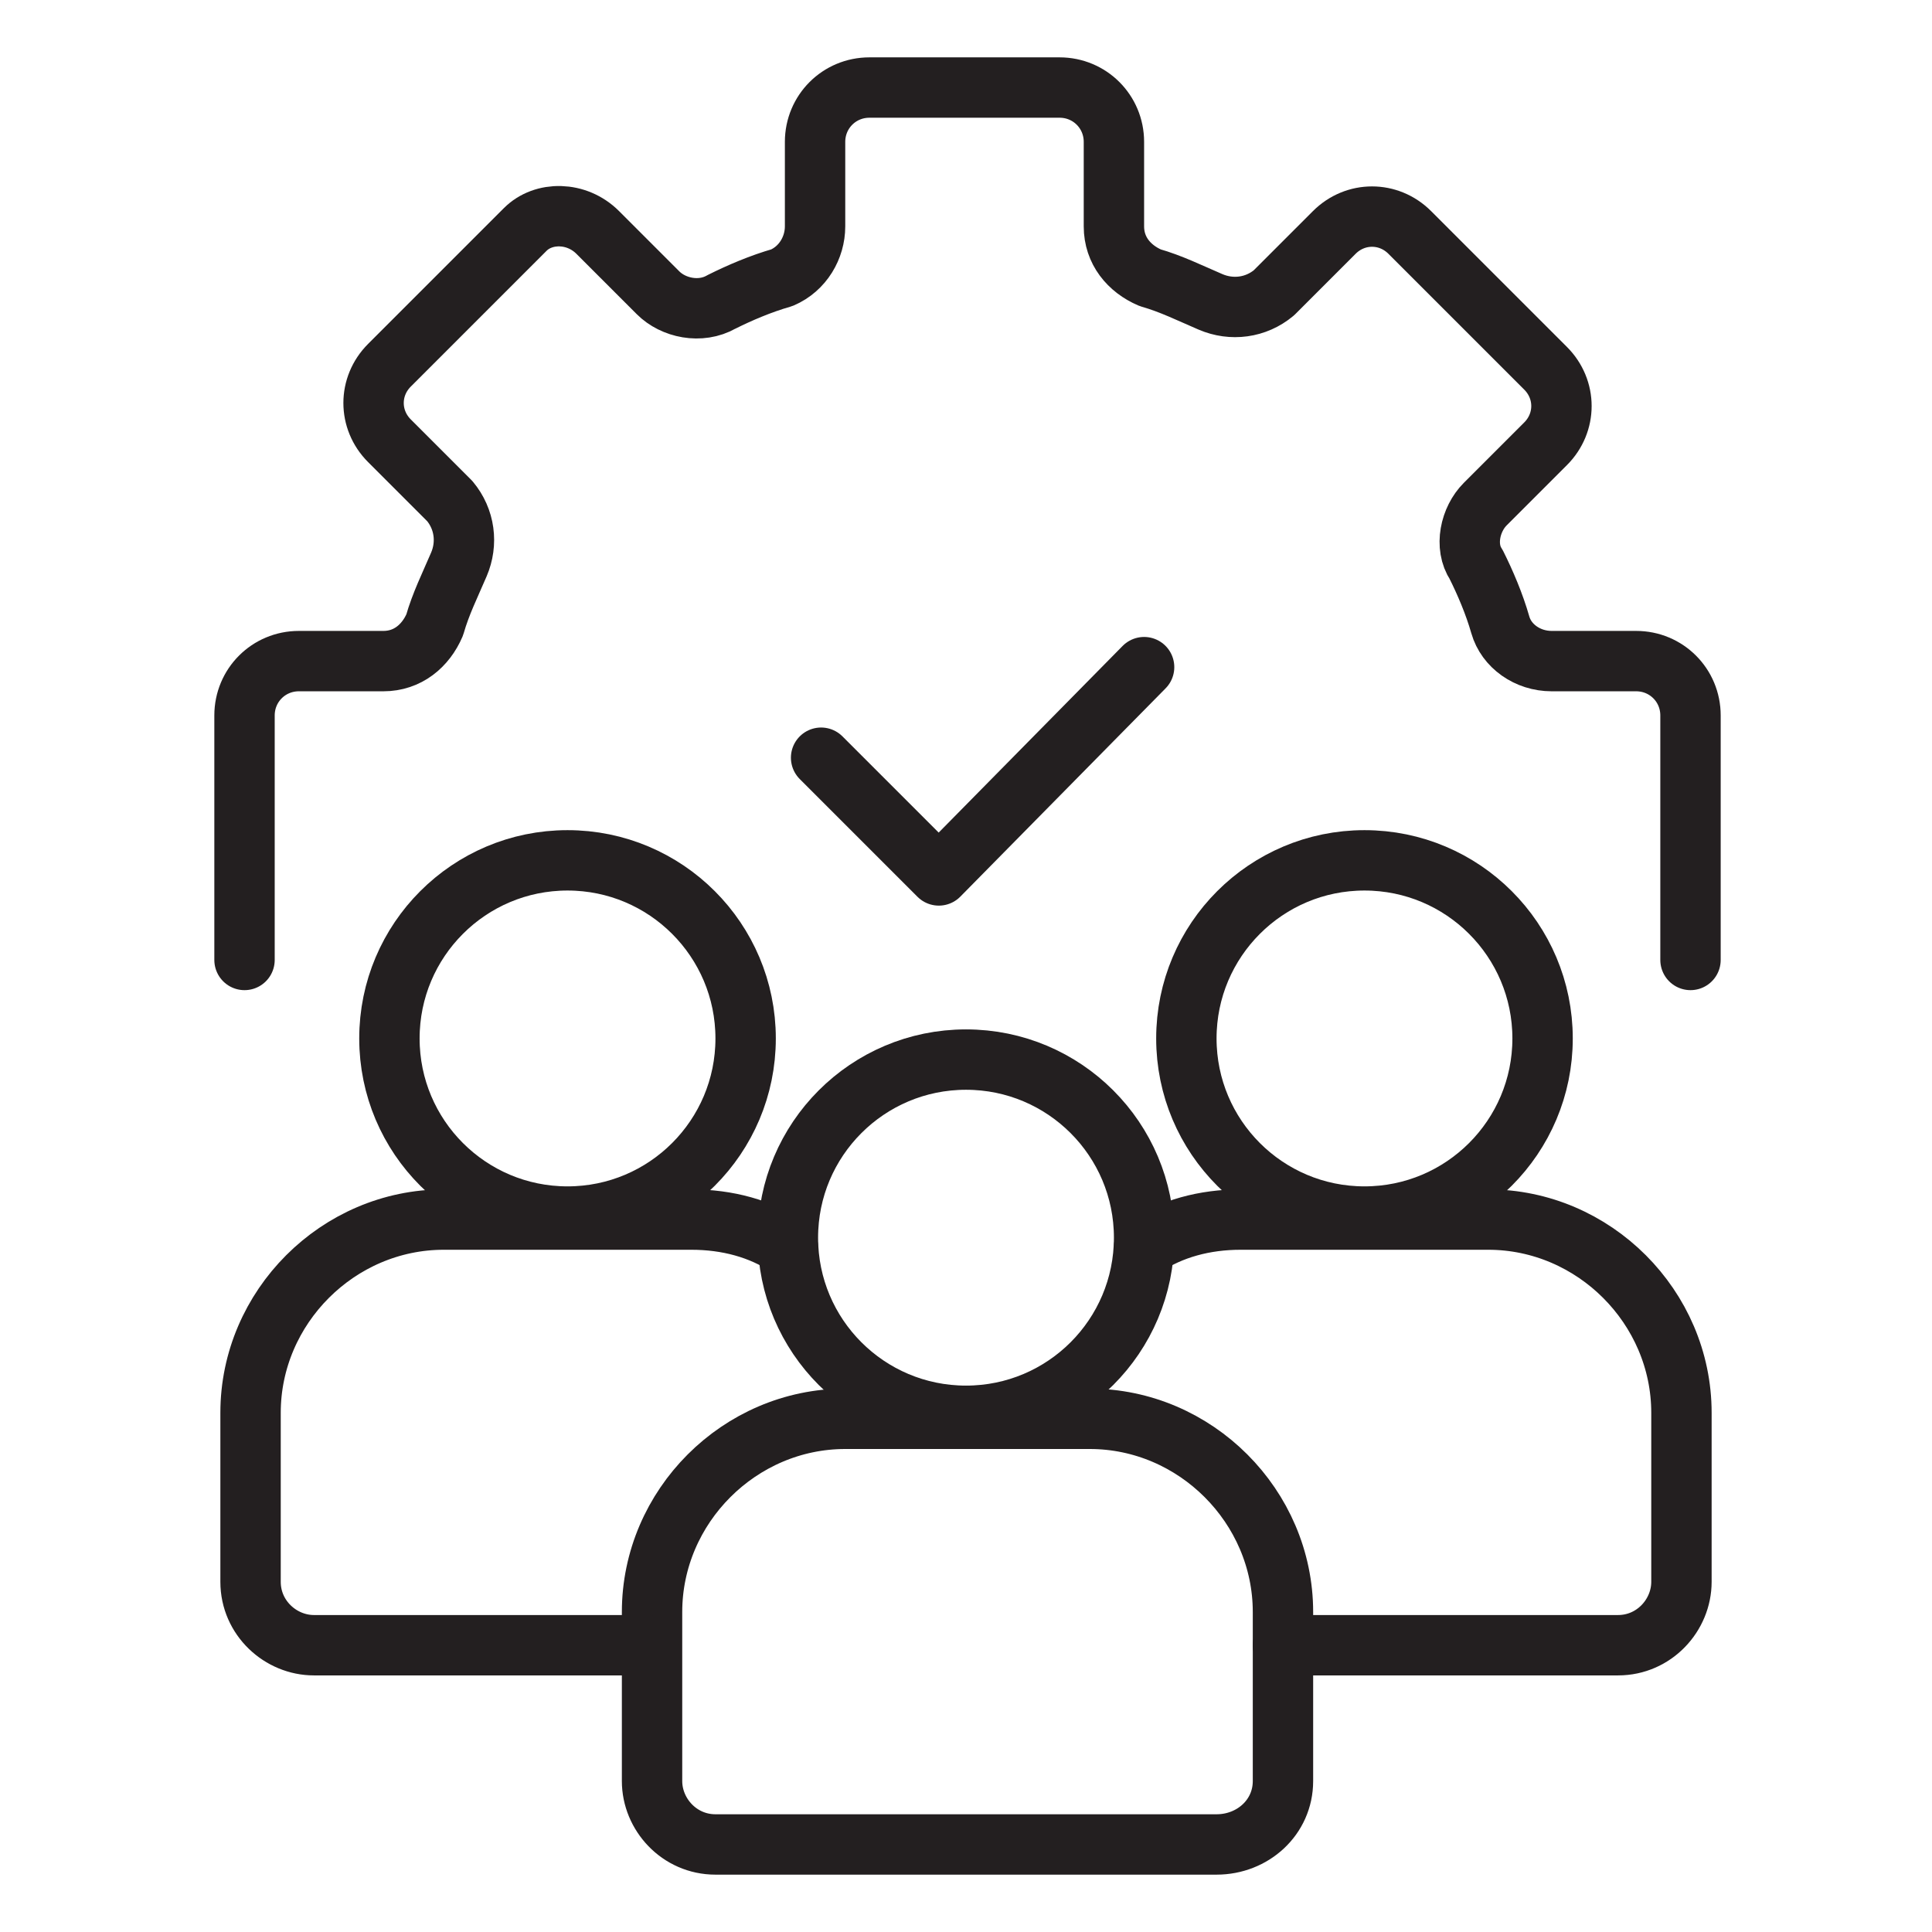 <svg xmlns="http://www.w3.org/2000/svg" xmlns:xlink="http://www.w3.org/1999/xlink" id="Layer_1" x="0px" y="0px" viewBox="0 0 64 64" style="enable-background:new 0 0 64 64;" xml:space="preserve"><style type="text/css">	.st0{fill:none;stroke:#231F20;stroke-width:2;stroke-linecap:round;stroke-linejoin:round;stroke-miterlimit:10;}</style><g>	<path class="st0" d="M40.3,61.1H23.7c-1.2,0-2.1-1-2.1-2.1v-5.6c0-3.5,2.9-6.4,6.4-6.4h8.1c3.5,0,6.4,2.9,6.4,6.4V59  C42.5,60.2,41.5,61.1,40.3,61.1z"></path>	<circle class="st0" cx="32" cy="41" r="5.9"></circle>	<path class="st0" d="M26.1,41.3c-0.9-0.6-2-0.9-3.2-0.9h-4.1h-4.1c-3.5,0-6.4,2.9-6.4,6.4v5.6c0,1.2,1,2.1,2.1,2.1h11.1"></path>	<circle class="st0" cx="18.8" cy="34.4" r="5.9"></circle>	<path class="st0" d="M42.5,54.5h11.1c1.2,0,2.1-1,2.1-2.1v-5.6c0-3.5-2.9-6.4-6.4-6.4h-4.1h-4.1c-1.2,0-2.3,0.3-3.2,0.9"></path>	<circle class="st0" cx="45.2" cy="34.4" r="5.9"></circle>	<path class="st0" d="M8.1,31.8l0-8.1c0-1,0.8-1.8,1.8-1.8h2.8c0.8,0,1.4-0.5,1.7-1.2c0.2-0.7,0.5-1.3,0.8-2  c0.3-0.7,0.2-1.5-0.3-2.1l-2-2c-0.7-0.7-0.7-1.8,0-2.5l4.5-4.5C18,7,19.1,7,19.8,7.7l2,2c0.5,0.5,1.4,0.7,2.1,0.3  c0.6-0.3,1.3-0.6,2-0.8C26.6,8.9,27,8.2,27,7.5l0-2.8c0-1,0.8-1.8,1.8-1.8l6.3,0c1,0,1.8,0.8,1.8,1.8v2.8c0,0.8,0.5,1.4,1.2,1.7  c0.7,0.2,1.3,0.5,2,0.8c0.7,0.3,1.5,0.2,2.1-0.3l2-2C44.9,7,46,7,46.7,7.7l4.5,4.5c0.7,0.7,0.7,1.8,0,2.5l-2,2  c-0.5,0.5-0.7,1.4-0.3,2c0.3,0.6,0.6,1.3,0.8,2c0.2,0.7,0.9,1.2,1.7,1.2l2.8,0c1,0,1.8,0.8,1.8,1.8l0,8.1"></path>	<polyline class="st0" points="27.2,25.1 31.1,29 37.9,22.1  "></polyline></g></svg>